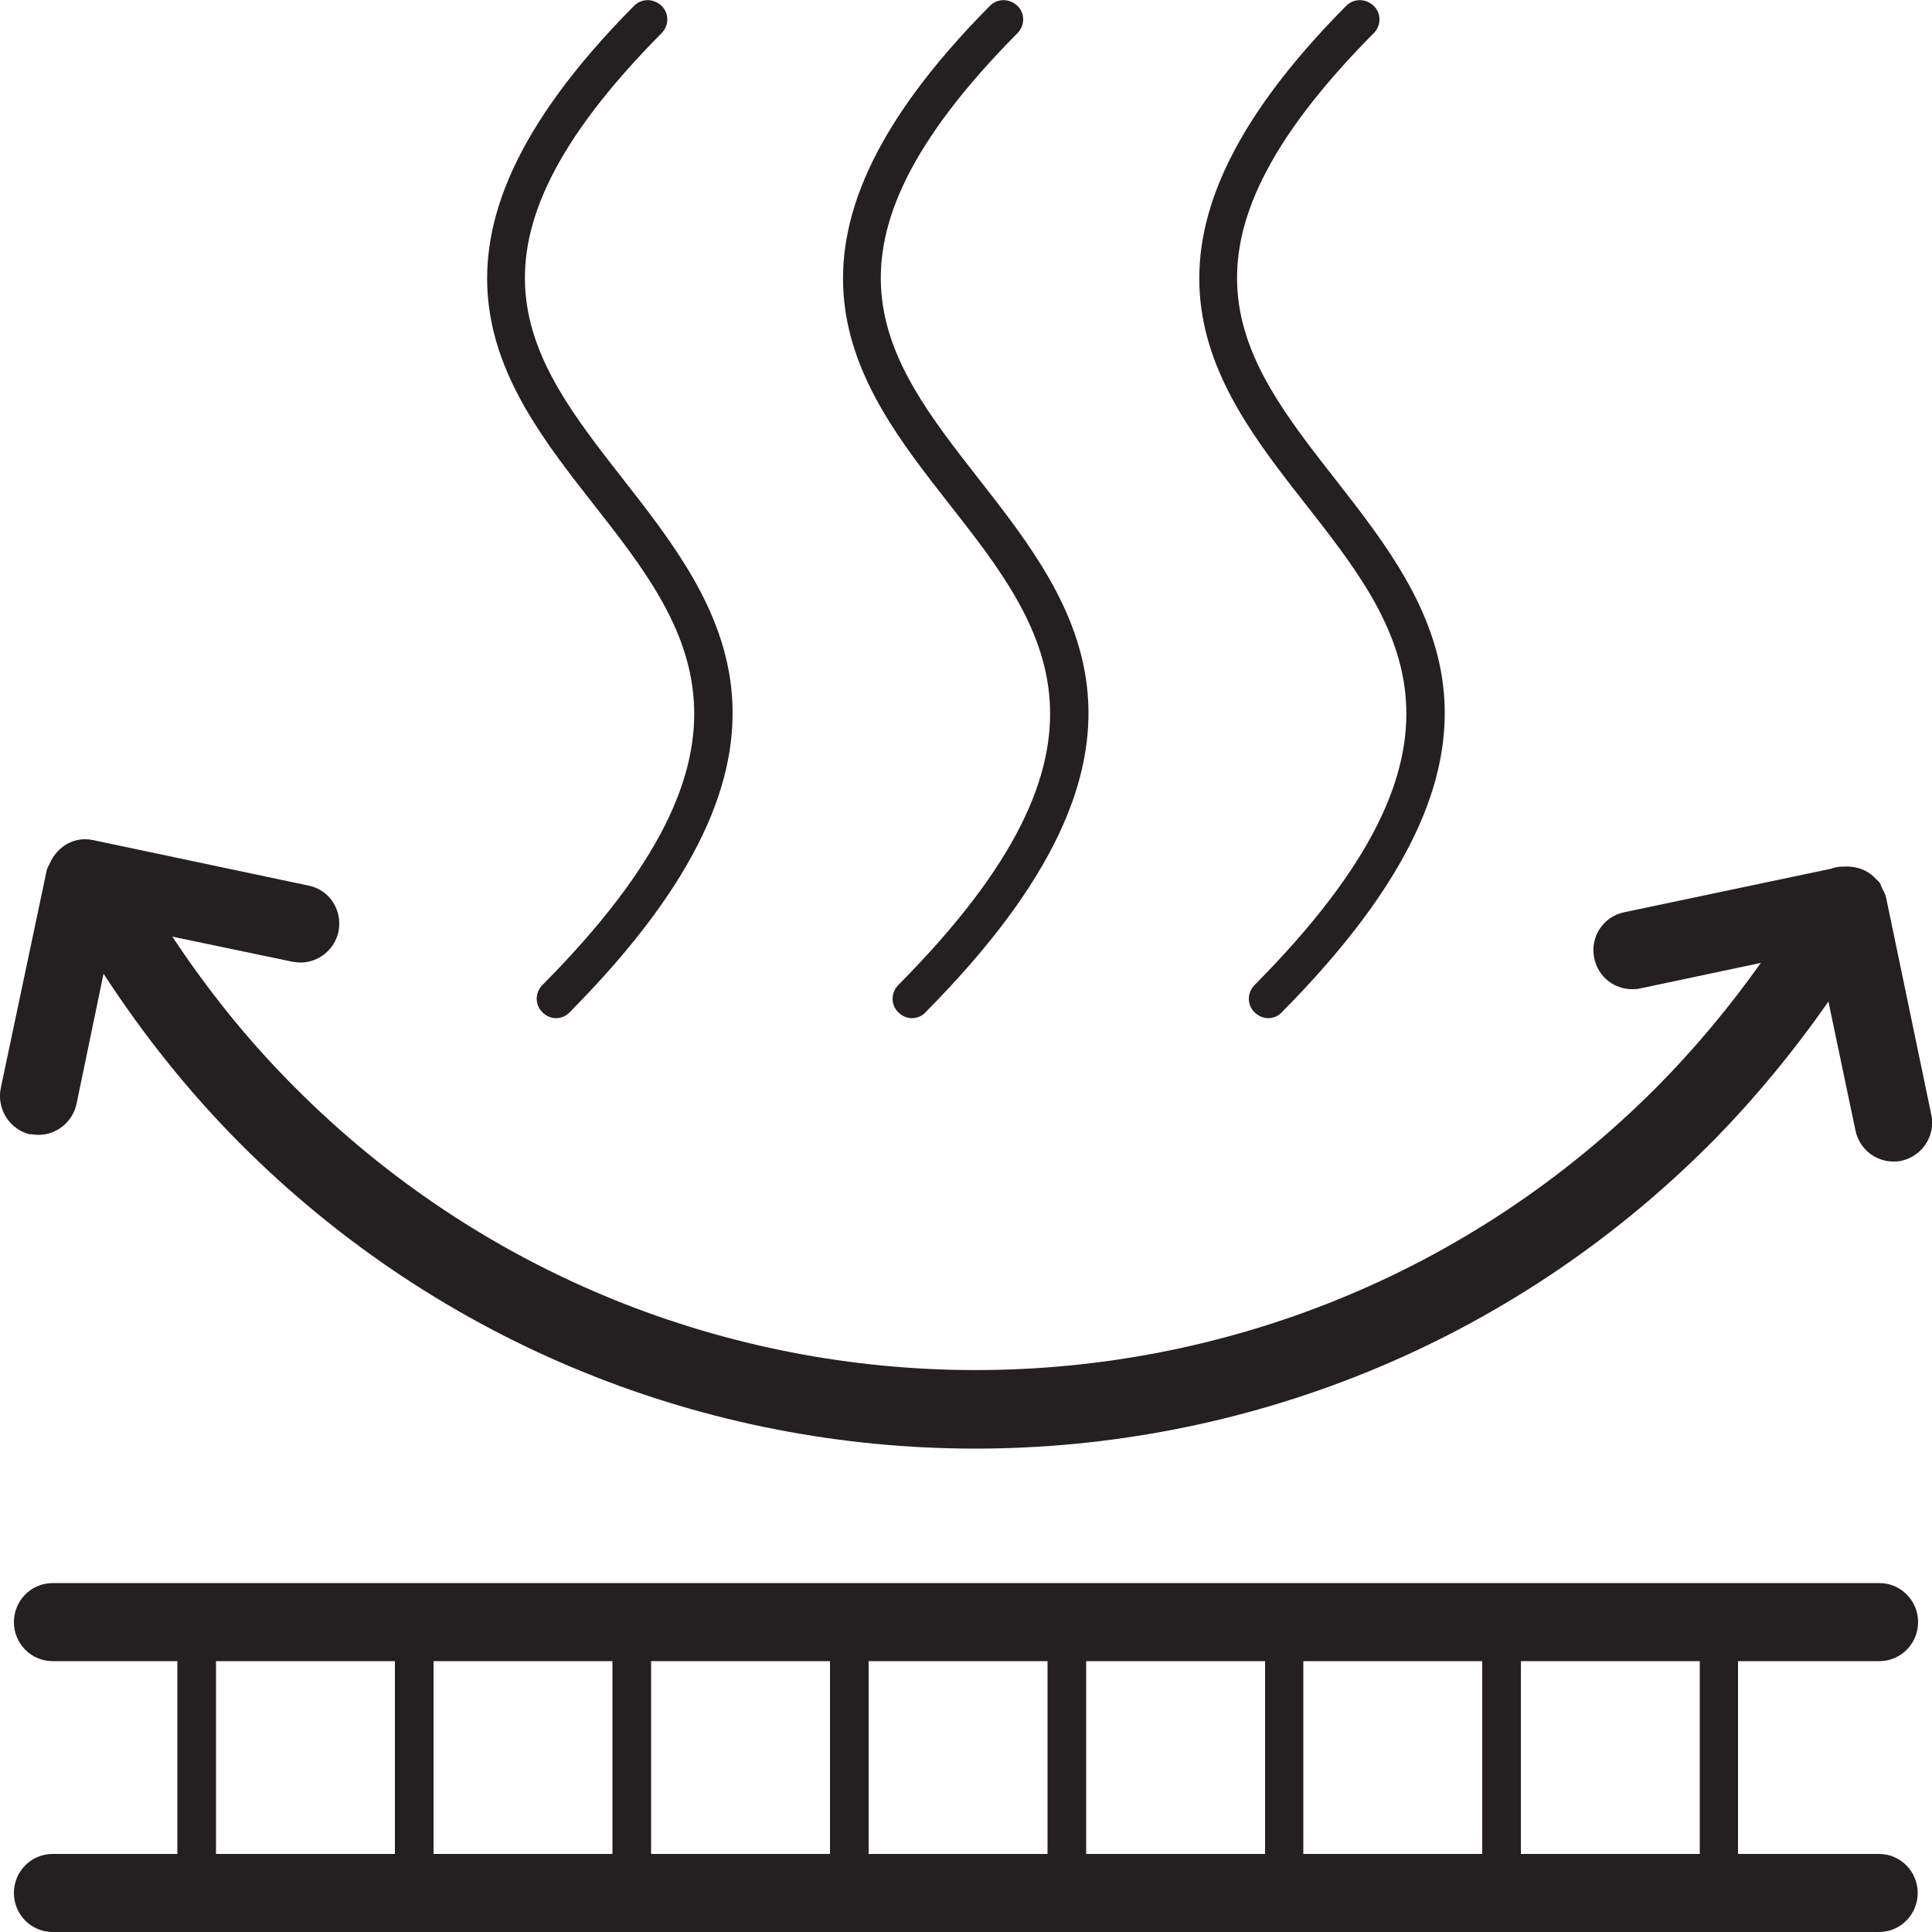 <?xml version="1.0" encoding="UTF-8"?>
<svg id="Layer_1" data-name="Layer 1" xmlns="http://www.w3.org/2000/svg" viewBox="0 0 50 50">
  <defs>
    <style>
      .cls-1 {
        fill: #241f20;
        stroke-width: 0px;
      }
    </style>
  </defs>
  <path class="cls-1" d="M23.25,25.49c-.2.2-.2.52,0,.71.1.1.23.15.35.15s.26-.05.35-.15c6.8-6.86,3.93-10.54,1.4-13.78-2.48-3.17-4.62-5.91.98-11.56.2-.2.2-.52,0-.71s-.51-.2-.71,0c-6.23,6.28-3.48,9.8-1.05,12.9,2.5,3.19,4.86,6.21-1.32,12.44Z"/>
  <path class="cls-1" d="M14.04,25.49c-.2.2-.2.52,0,.71.1.1.23.15.35.15s.26-.05.35-.15c6.8-6.86,3.93-10.54,1.4-13.78-2.48-3.17-4.62-5.91.98-11.56.2-.2.2-.52,0-.71s-.51-.2-.71,0c-6.23,6.28-3.48,9.8-1.05,12.9,2.5,3.19,4.86,6.21-1.32,12.44Z"/>
  <path class="cls-1" d="M32.47,25.49c-.2.2-.2.52,0,.71.1.1.23.15.35.15s.26-.05.35-.15c6.8-6.86,3.93-10.54,1.4-13.78-2.48-3.17-4.62-5.91.98-11.56.2-.2.2-.52,0-.71s-.51-.2-.71,0c-6.23,6.28-3.48,9.8-1.05,12.9,2.5,3.19,4.86,6.21-1.32,12.44Z"/>
  <path class="cls-1" d="M.79,29.35c.07.01.14.02.21.02.46,0,.88-.33.98-.8l.7-3.37c1.02,1.57,2.19,3.04,3.52,4.38,5.25,5.27,12.15,7.91,19.04,7.91s13.79-2.64,19.04-7.91c1.12-1.13,2.13-2.36,3.04-3.66l.7,3.34c.1.47.51.8.98.8.07,0,.14,0,.21-.02.54-.12.89-.65.77-1.2l-1.17-5.62c-.02-.09-.07-.17-.11-.25-.02-.04-.03-.08-.05-.12-.02-.03-.05-.05-.08-.08-.17-.2-.41-.32-.68-.34-.08-.01-.16,0-.24,0,0,0-.02,0-.03,0h-.01c-.07.01-.14.02-.21.05l-5.37,1.13c-.54.11-.89.65-.77,1.19.1.48.51.8.98.8.07,0,.14,0,.21-.02l3.12-.66c-.81,1.14-1.7,2.21-2.69,3.21-9.72,9.77-25.54,9.77-35.26,0-1.19-1.19-2.24-2.5-3.16-3.89l3.11.65c.07.01.14.02.21.02.46,0,.88-.33.98-.8.11-.55-.23-1.08-.77-1.19l-5.59-1.18c-.48-.1-.92.17-1.11.6-.03.06-.06.11-.08.18L.02,28.16c-.11.54.23,1.08.77,1.2Z"/>
  <path class="cls-1" d="M48.64,42.99c.55,0,1-.45,1-1.01s-.45-1.01-1-1.01H1.36c-.55,0-1,.45-1,1.01s.45,1.01,1,1.01h3.23v4.99H1.36c-.55,0-1,.45-1,1.01s.45,1.01,1,1.01h47.27c.55,0,1-.45,1-1.01s-.45-1.01-1-1.01h-3.65v-4.99h3.65ZM16.85,42.99h4.63v4.99h-4.63v-4.99ZM15.85,47.98h-4.63v-4.99h4.63v4.99ZM22.48,42.99h4.63v4.99h-4.63v-4.99ZM28.11,42.99h4.63v4.99h-4.63v-4.99ZM33.73,42.99h4.63v4.99h-4.63v-4.99ZM5.59,42.99h4.63v4.99h-4.63v-4.99ZM43.99,47.98h-4.63v-4.99h4.63v4.99Z"/>
</svg>